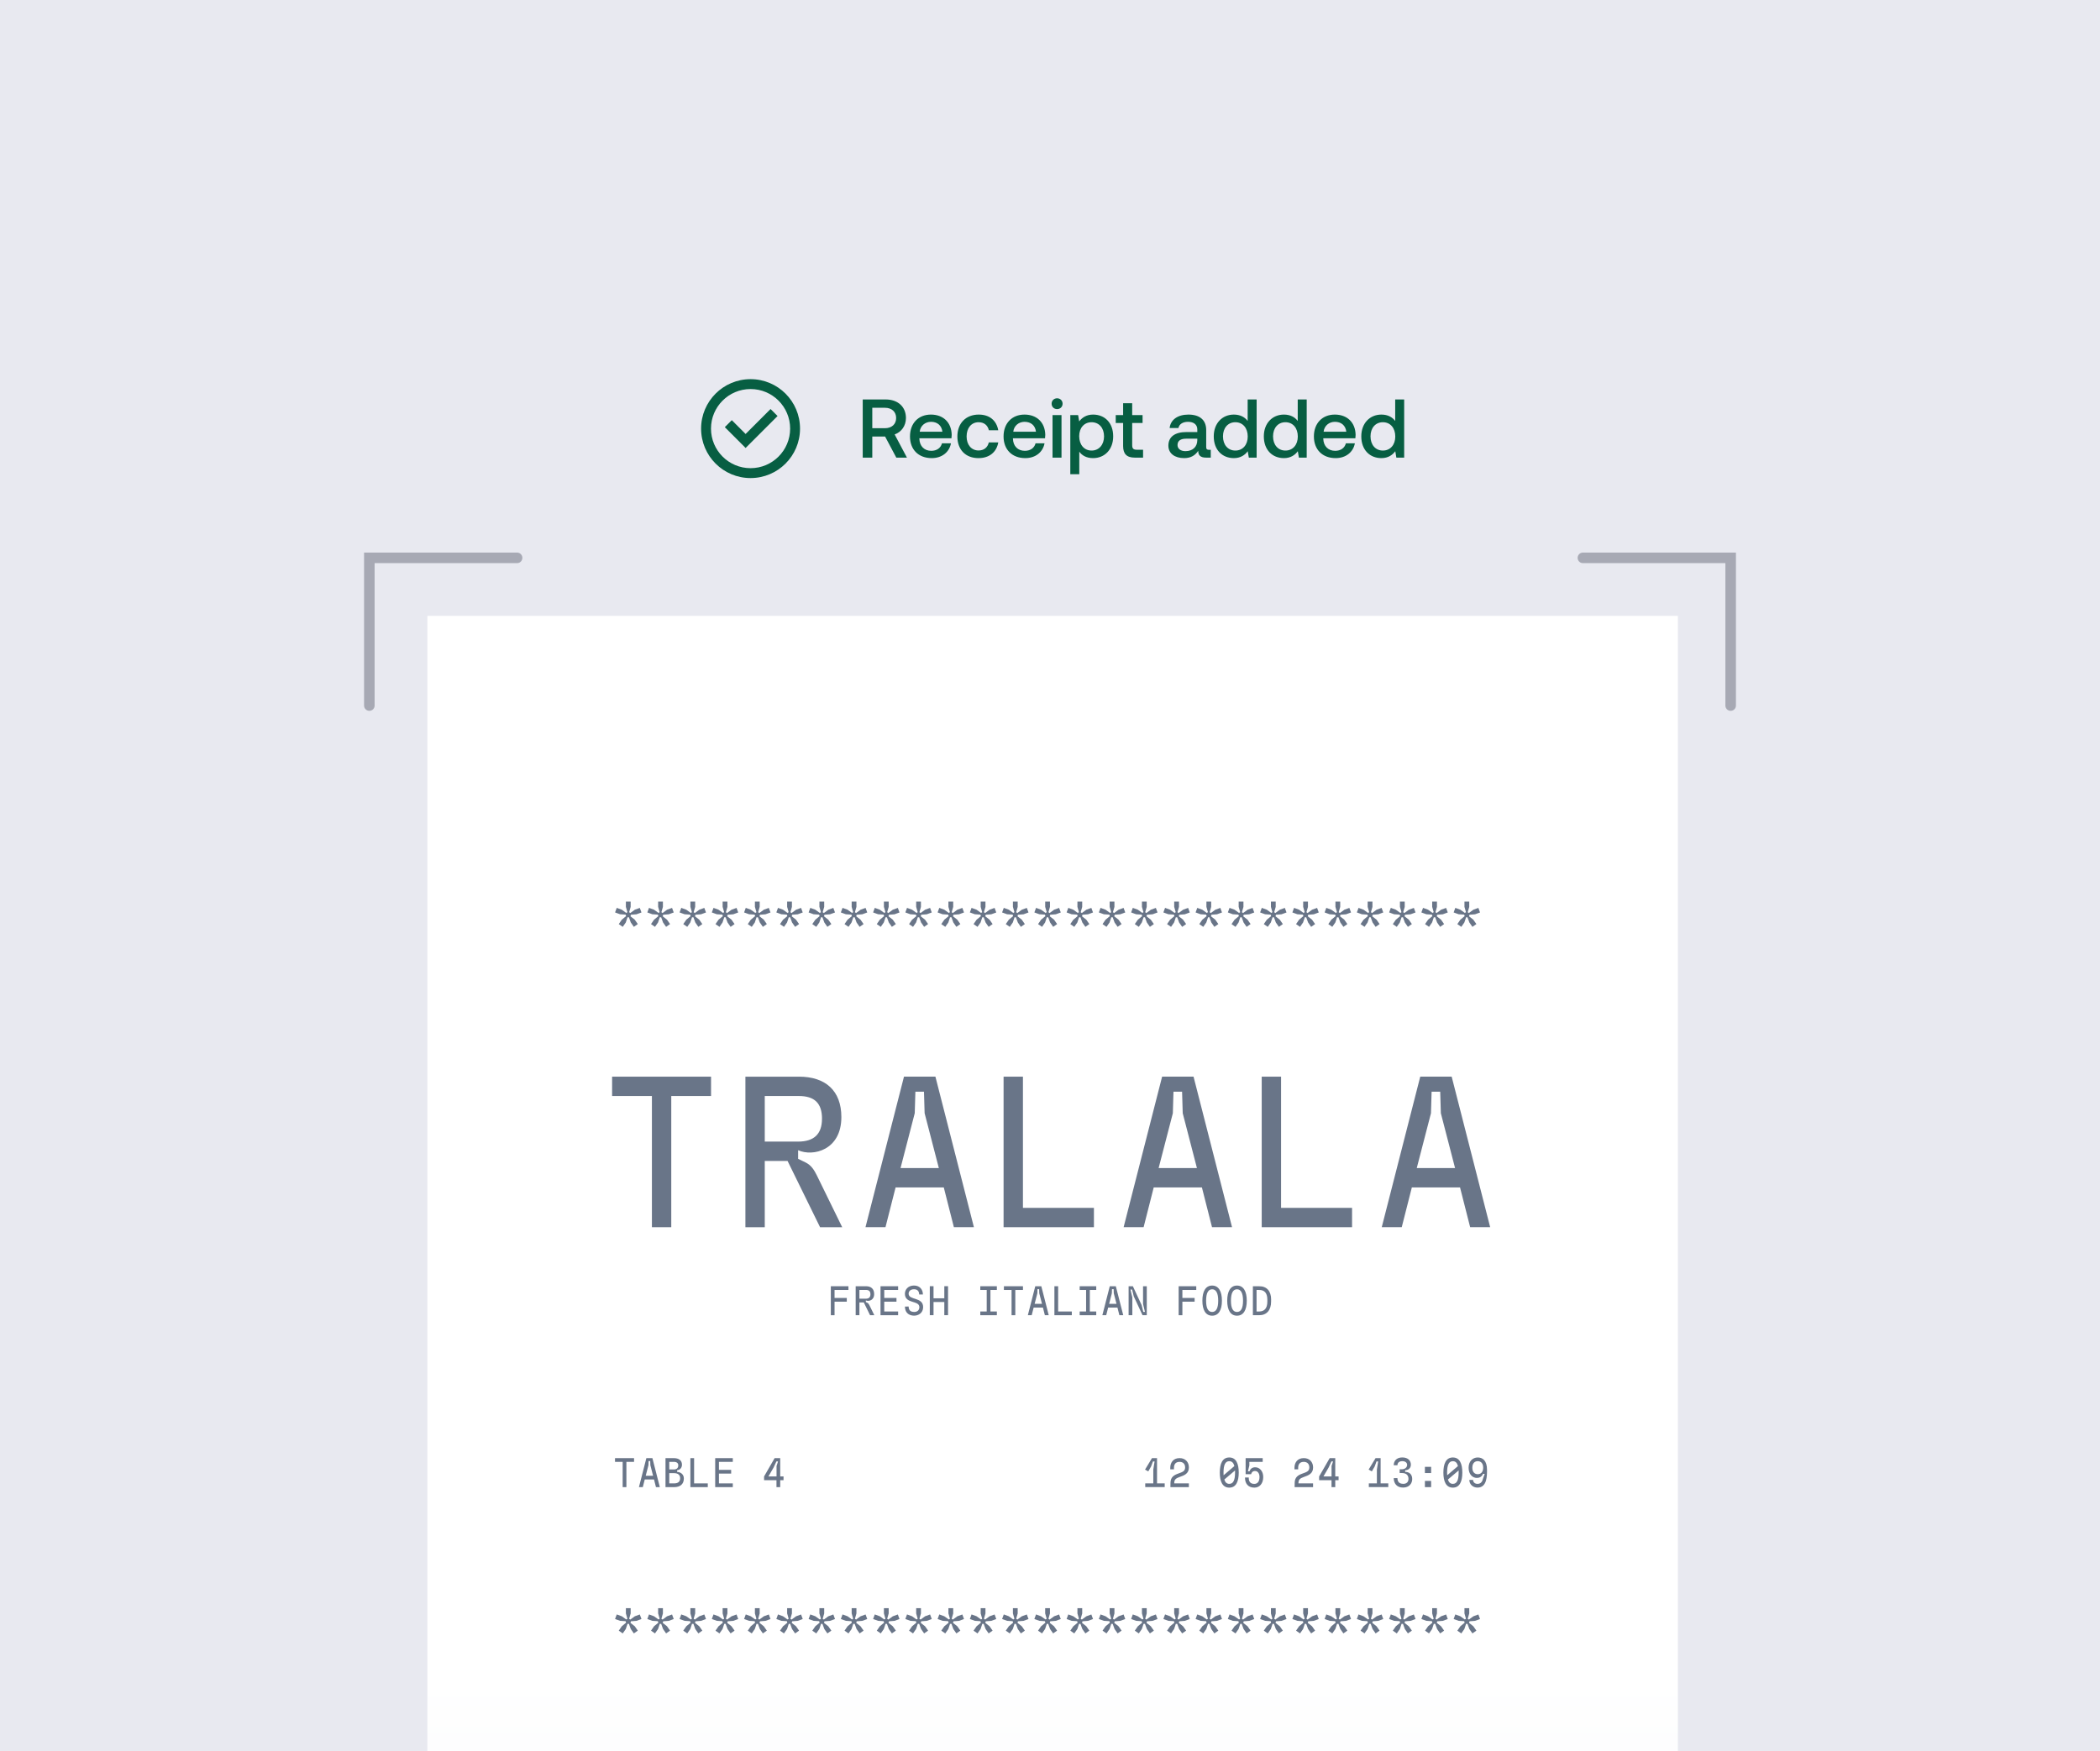 <svg width="398" height="332" viewBox="0 0 398 332" fill="none" xmlns="http://www.w3.org/2000/svg">
<rect x="0" y="0" width="398" height="332" fill="#333333" stroke="none"/>
<g clip-path="url(#clip0_22552_70200)">
<rect width="398" height="332" fill="#E8E9F0"/>
<g clip-path="url(#clip1_22552_70200)">
<path d="M318 116.75H81V378.75H318V116.75Z" fill="url(#paint0_linear_22552_70200)"/>
<path d="M116.008 207.768V204.1H134.76V207.768H127.221V232.639H123.553V207.768H116.014H116.008Z" fill="#697588"/>
<path d="M141.28 204.1H151.43C156.447 204.1 159.459 206.749 159.459 211.766C159.459 218.045 154.079 219.306 151.264 218.045V219.675L152.69 220.369C153.747 220.897 154.282 221.757 154.811 222.814L159.618 232.639H155.422L149.265 220.082H144.941V232.639H141.273V204.1H141.28ZM155.791 212.091C155.791 209.117 154.365 207.768 151.385 207.768H144.941V216.408H151.258C154.231 216.408 155.785 215.02 155.785 212.085L155.791 212.091Z" fill="#697588"/>
<path d="M184.573 232.633H180.784L178.868 225.094H169.737L167.82 232.633H164.031L171.328 204.094H177.282L184.579 232.633H184.573ZM177.932 221.426L175.238 211.028L175.117 206.953H173.487L173.366 211.028L170.673 221.426H177.932Z" fill="#697588"/>
<path d="M193.871 204.1V228.971H207.325V232.639H190.203V204.1H193.871Z" fill="#697588"/>
<path d="M233.495 232.633H229.706L227.789 225.094H218.658L216.742 232.633H212.953L220.25 204.094H226.204L233.501 232.633H233.495ZM226.847 221.426L224.154 211.028L224.033 206.953H222.403L222.282 211.028L219.588 221.426H226.847Z" fill="#697588"/>
<path d="M242.793 204.1V228.971H256.247V232.639H239.125V204.1H242.793Z" fill="#697588"/>
<path d="M282.417 232.633H278.628L276.711 225.094H267.58L265.664 232.633H261.875L269.172 204.094H275.126L282.423 232.633H282.417ZM275.769 221.426L273.075 211.028L272.954 206.953H271.324L271.203 211.028L268.51 221.426H275.769Z" fill="#697588"/>
<path d="M160.798 243.827V244.533H158.168V246.049H160.486V246.756H158.168V249.322H157.461V243.827H160.798Z" fill="#697588"/>
<path d="M162.172 243.827H164.127C165.095 243.827 165.674 244.336 165.674 245.304C165.674 246.514 164.636 246.756 164.095 246.514V246.826L164.369 246.959C164.572 247.061 164.674 247.227 164.776 247.431L165.706 249.322H164.897L163.713 246.902H162.879V249.322H162.172V243.827ZM164.967 245.361C164.967 244.788 164.693 244.527 164.12 244.527H162.879V246.189H164.095C164.668 246.189 164.967 245.922 164.967 245.355V245.361Z" fill="#697588"/>
<path d="M170.215 243.827V244.533H167.586V246.049H169.903V246.756H167.586V248.615H170.215V249.322H166.879V243.827H170.215Z" fill="#697588"/>
<path d="M173.257 248.704C173.71 248.711 174.238 248.475 174.244 247.8C174.251 246.45 171.526 247.233 171.5 245.272C171.494 244.457 172.111 243.699 173.207 243.693C174.302 243.687 174.913 244.438 174.913 245.387H174.206C174.206 244.782 173.875 244.387 173.207 244.4C172.538 244.406 172.2 244.801 172.207 245.253C172.22 246.526 174.964 245.82 174.958 247.794C174.951 248.952 173.983 249.411 173.245 249.405C172.474 249.398 171.532 249.054 171.5 247.685L172.207 247.673C172.22 248.494 172.678 248.691 173.257 248.698V248.704Z" fill="#697588"/>
<path d="M176.926 246.819V249.315H176.219V243.82H176.926V246.113H178.97V243.82H179.676V249.315H178.97V246.819H176.926Z" fill="#697588"/>
<path d="M187.005 248.615V244.533H185.789V243.827H188.928V244.533H187.712V248.615H188.928V249.322H185.789V248.615H187.005Z" fill="#697588"/>
<path d="M190.266 244.533V243.827H193.876V244.533H192.424V249.322H191.717V244.533H190.266Z" fill="#697588"/>
<path d="M198.761 249.322H198.029L197.66 247.87H195.902L195.533 249.322H194.801L196.208 243.827H197.354L198.761 249.322ZM197.482 247.163L196.966 245.164L196.94 244.381H196.628L196.603 245.164L196.087 247.163H197.482Z" fill="#697588"/>
<path d="M200.543 243.827V248.615H203.134V249.322H199.836V243.827H200.543Z" fill="#697588"/>
<path d="M205.841 248.615V244.533H204.625V243.827H207.764V244.533H206.548V248.615H207.764V249.322H204.625V248.615H205.841Z" fill="#697588"/>
<path d="M212.882 249.322H212.15L211.781 247.87H210.023L209.654 249.322H208.922L210.329 243.827H211.475L212.882 249.322ZM211.603 247.163L211.087 245.164L211.061 244.381H210.749L210.724 245.164L210.208 247.163H211.603Z" fill="#697588"/>
<path d="M217.343 243.827V249.322H216.535L214.873 245.743L214.561 244.457H214.249L214.605 245.953V249.322H213.898V243.827H214.707L216.369 247.405L216.681 248.691H216.993L216.636 247.195V243.827H217.343Z" fill="#697588"/>
<path d="M226.719 243.827V244.533H224.09V246.049H226.407V246.756H224.09V249.322H223.383V243.827H226.719Z" fill="#697588"/>
<path d="M231.585 246.571C231.585 248.36 230.948 249.411 229.732 249.411C228.516 249.411 227.879 248.36 227.879 246.571C227.879 244.782 228.509 243.699 229.732 243.699C230.954 243.699 231.585 244.782 231.585 246.571ZM228.586 246.571C228.586 248.048 229 248.704 229.732 248.704C230.464 248.704 230.878 248.042 230.878 246.571C230.878 245.1 230.464 244.406 229.732 244.406C229 244.406 228.586 245.094 228.586 246.571Z" fill="#697588"/>
<path d="M236.292 246.571C236.292 248.36 235.655 249.411 234.439 249.411C233.223 249.411 232.586 248.36 232.586 246.571C232.586 244.782 233.216 243.699 234.439 243.699C235.661 243.699 236.292 244.782 236.292 246.571ZM233.293 246.571C233.293 248.048 233.707 248.704 234.439 248.704C235.171 248.704 235.585 248.042 235.585 246.571C235.585 245.1 235.171 244.406 234.439 244.406C233.707 244.406 233.293 245.094 233.293 246.571Z" fill="#697588"/>
<path d="M240.904 246.368V246.737C240.904 248.386 240.057 249.322 238.637 249.322H237.453V243.833H238.631C240.051 243.808 240.911 244.718 240.911 246.368H240.904ZM238.154 248.615H238.631C239.599 248.615 240.191 248.055 240.191 246.737V246.368C240.191 245.049 239.586 244.515 238.618 244.534H238.147V248.615H238.154Z" fill="#697588"/>
<path d="M116.559 277.122V276.415H120.169V277.122H118.717V281.91H118.01V277.122H116.559Z" fill="#697588"/>
<path d="M125.054 281.91H124.322L123.953 280.459H122.195L121.826 281.91H121.094L122.501 276.415H123.647L125.054 281.91ZM123.774 279.752L123.259 277.752L123.233 276.969H122.921L122.896 277.752L122.38 279.752H123.774Z" fill="#697588"/>
<path d="M126.129 276.415H127.721C128.606 276.415 129.249 276.816 129.249 277.663C129.249 278.09 129.013 278.638 128.332 278.708V279.02C129.013 279.058 129.606 279.491 129.606 280.268C129.606 281.376 128.873 281.91 127.778 281.91H126.129V276.415ZM128.549 277.772C128.549 277.364 128.256 277.122 127.727 277.122H126.842V278.561H127.727C128.256 278.561 128.549 278.281 128.549 277.778V277.772ZM128.905 280.21C128.905 279.58 128.472 279.262 127.759 279.262H126.842V281.204H127.759C128.479 281.204 128.905 280.898 128.905 280.217V280.21Z" fill="#697588"/>
<path d="M131.551 276.415V281.204H134.142V281.91H130.844V276.415H131.551Z" fill="#697588"/>
<path d="M138.883 276.415V277.122H136.254V278.638H138.571V279.344H136.254V281.204H138.883V281.91H135.547V276.415H138.883Z" fill="#697588"/>
<path d="M144.811 280.592V279.886L146.81 276.415H147.867V279.886H148.498V280.592H147.867V281.91H147.161V280.592H144.805H144.811ZM147.167 277.918L147.46 277.039H147.148L146.607 278.211L145.632 279.886H147.173V277.924L147.167 277.918Z" fill="#697588"/>
<path d="M218.578 281.204V278.587L218.82 277.039H218.508L218.158 277.994L217.623 278.93L217.012 278.587L218.33 276.409H219.285V281.197H220.737V281.904H217.05V281.197H218.578V281.204Z" fill="#697588"/>
<path d="M221.795 278.529V278.23C221.795 277.332 222.298 276.415 223.546 276.409C224.693 276.403 225.329 277.205 225.323 278.186C225.323 279.37 224.425 279.682 223.617 279.968C222.884 280.236 222.566 280.427 222.547 281.115V281.204H225.317V281.911H221.821L221.834 281.102C221.846 280.019 222.47 279.625 223.375 279.313C224.113 279.045 224.597 278.899 224.61 278.192C224.616 277.555 224.247 277.116 223.54 277.122C222.776 277.128 222.496 277.625 222.496 278.236V278.536H221.789L221.795 278.529Z" fill="#697588"/>
<path d="M231.18 279.153C231.18 277.466 231.683 276.288 232.975 276.288C234.268 276.288 234.771 277.466 234.771 279.153C234.771 280.84 234.268 282.006 232.975 282.006C231.683 282.006 231.18 280.834 231.18 279.153ZM231.899 279.662L233.943 277.918C233.784 277.306 233.478 276.994 232.975 276.994C232.205 276.994 231.886 277.739 231.886 279.153L231.899 279.662ZM234.071 279.153V278.745L232.039 280.471C232.205 281.012 232.511 281.292 232.982 281.292C233.752 281.292 234.071 280.554 234.071 279.147V279.153Z" fill="#697588"/>
<path d="M236.668 280.089V280.166C236.668 280.866 236.98 281.299 237.725 281.299C238.323 281.299 238.705 280.853 238.705 279.987C238.705 279.287 238.355 278.848 237.858 278.854C237.375 278.86 237.209 279.134 237.113 279.459H236.076V276.415H239.31V277.122H236.782V277.803L236.509 278.911H236.821C236.922 278.529 237.26 278.166 237.839 278.147C238.763 278.122 239.412 278.93 239.412 279.987C239.412 281.21 238.744 282.006 237.725 282.006C236.553 282.006 235.961 281.223 235.961 280.166V280.089H236.668Z" fill="#697588"/>
<path d="M245.334 278.529V278.23C245.334 277.332 245.838 276.415 247.086 276.409C248.232 276.403 248.868 277.205 248.862 278.186C248.862 279.37 247.964 279.682 247.156 279.968C246.423 280.236 246.105 280.427 246.086 281.115V281.204H248.856V281.911H245.36L245.373 281.102C245.385 280.019 246.009 279.625 246.914 279.313C247.652 279.045 248.136 278.899 248.149 278.192C248.155 277.555 247.786 277.116 247.079 277.122C246.315 277.128 246.035 277.625 246.035 278.236V278.536H245.328L245.334 278.529Z" fill="#697588"/>
<path d="M250.006 280.592V279.886L252.006 276.415H253.063V279.886H253.693V280.592H253.063V281.91H252.356V280.592H250H250.006ZM252.356 277.918L252.649 277.039H252.337L251.796 278.211L250.821 279.886H252.362V277.924L252.356 277.918Z" fill="#697588"/>
<path d="M260.953 281.204V278.587L261.195 277.039H260.883L260.533 277.994L259.998 278.93L259.387 278.587L260.705 276.409H261.66V281.197H263.112V281.904H259.425V281.197H260.953V281.204Z" fill="#697588"/>
<path d="M265.959 281.293C266.577 281.286 266.94 280.93 266.94 280.344C266.94 279.803 266.666 279.236 265.698 279.236H265.272V278.529H265.647C266.284 278.529 266.685 278.16 266.685 277.689C266.685 277.313 266.38 276.988 265.768 276.988C265.259 276.988 264.851 277.224 264.851 277.759H264.145C264.145 276.982 264.654 276.281 265.768 276.281C266.883 276.281 267.392 276.931 267.392 277.638C267.392 278.224 267.048 278.682 266.31 278.708V279.02C267.048 279.02 267.647 279.433 267.647 280.376C267.647 281.229 267.074 281.968 265.972 281.993C264.679 282.025 264.145 281.14 264.145 280.204H264.851C264.851 280.802 265.112 281.293 265.959 281.286V281.293Z" fill="#697588"/>
<path d="M271.233 278.064V279.242H270.055V278.064H271.233ZM271.233 280.732V281.91H270.055V280.732H271.233Z" fill="#697588"/>
<path d="M273.555 279.153C273.555 277.466 274.058 276.288 275.35 276.288C276.643 276.288 277.146 277.466 277.146 279.153C277.146 280.84 276.643 282.006 275.35 282.006C274.058 282.006 273.555 280.834 273.555 279.153ZM274.274 279.662L276.318 277.918C276.159 277.306 275.853 276.994 275.35 276.994C274.58 276.994 274.261 277.739 274.261 279.153L274.274 279.662ZM276.446 279.153V278.745L274.414 280.471C274.58 281.012 274.886 281.292 275.357 281.292C276.127 281.292 276.446 280.554 276.446 279.147V279.153Z" fill="#697588"/>
<path d="M281.825 278.624C281.825 279.701 281.864 281.987 280.036 281.999C279.151 282.006 278.476 281.382 278.476 280.541H279.183C279.183 280.974 279.527 281.305 280.036 281.292C280.647 281.292 280.947 280.853 281.068 280.286L281.38 279.401H281.068C280.826 279.949 280.393 280.165 279.915 280.165C279.049 280.165 278.336 279.465 278.336 278.23C278.336 276.994 279.132 276.288 280.068 276.288C281.004 276.288 281.825 276.893 281.825 278.624ZM279.043 278.223C279.043 279.057 279.488 279.459 280.068 279.459C280.647 279.459 281.099 279.057 281.099 278.223C281.099 277.389 280.654 276.988 280.068 276.988C279.482 276.988 279.043 277.396 279.043 278.223Z" fill="#697588"/>
<path d="M118.608 304.853H119.525V305.859L119.238 306.865L119.461 307.018L120.308 306.394L121.257 306.05L121.575 306.916L120.626 307.26L119.576 307.343L119.487 307.636L120.302 308.285L120.881 309.113L120.13 309.642L119.55 308.814L119.194 307.827H118.926L118.602 308.814L118.022 309.642L117.271 309.12L117.844 308.285L118.659 307.61L118.57 307.324L117.519 307.254L116.57 306.91L116.889 306.044L117.837 306.388L118.691 306.999L118.907 306.859L118.621 305.853V304.847L118.608 304.853Z" fill="#697588"/>
<path d="M124.721 304.854H125.638V305.86L125.352 306.866L125.574 307.018L126.421 306.394L127.37 306.051L127.688 306.917L126.74 307.26L125.689 307.343L125.6 307.636L126.415 308.286L126.994 309.113L126.243 309.642L125.664 308.814L125.307 307.827H125.04L124.715 308.814L124.135 309.642L123.384 309.12L123.957 308.286L124.772 307.611L124.683 307.324L123.632 307.254L122.684 306.91L123.002 306.044L123.951 306.388L124.804 306.999L125.02 306.859L124.734 305.853V304.847L124.721 304.854Z" fill="#697588"/>
<path d="M130.834 304.854H131.751V305.86L131.465 306.866L131.688 307.018L132.535 306.394L133.483 306.051L133.802 306.917L132.853 307.26L131.802 307.343L131.713 307.636L132.528 308.286L133.108 309.113L132.356 309.642L131.777 308.814L131.42 307.827H131.153L130.828 308.814L130.249 309.642L129.497 309.12L130.07 308.286L130.885 307.611L130.796 307.324L129.746 307.254L128.797 306.91L129.115 306.044L130.064 306.388L130.917 306.999L131.134 306.859L130.847 305.853V304.847L130.834 304.854Z" fill="#697588"/>
<path d="M136.944 304.854H137.861V305.86L137.574 306.866L137.797 307.018L138.644 306.394L139.593 306.051L139.911 306.917L138.962 307.26L137.912 307.343L137.823 307.636L138.638 308.286L139.217 309.113L138.466 309.642L137.886 308.814L137.53 307.827H137.262L136.937 308.814L136.358 309.642L135.607 309.12L136.18 308.286L136.995 307.611L136.906 307.324L135.855 307.254L134.906 306.91L135.225 306.044L136.173 306.388L137.027 306.999L137.243 306.859L136.957 305.853V304.847L136.944 304.854Z" fill="#697588"/>
<path d="M143.061 304.854H143.978V305.86L143.691 306.866L143.914 307.018L144.761 306.394L145.71 306.051L146.028 306.917L145.08 307.26L144.029 307.343L143.94 307.636L144.755 308.286L145.334 309.113L144.583 309.642L144.003 308.814L143.647 307.827H143.379L143.055 308.814L142.475 309.642L141.724 309.12L142.297 308.286L143.112 307.611L143.023 307.324L141.972 307.254L141.023 306.91L141.342 306.044L142.291 306.388L143.144 306.999L143.36 306.859L143.074 305.853V304.847L143.061 304.854Z" fill="#697588"/>
<path d="M149.17 304.854H150.087V305.86L149.801 306.866L150.024 307.018L150.871 306.394L151.819 306.051L152.138 306.917L151.189 307.26L150.138 307.343L150.049 307.636L150.864 308.286L151.444 309.113L150.692 309.642L150.113 308.814L149.756 307.827H149.489L149.164 308.814L148.585 309.642L147.833 309.12L148.406 308.286L149.221 307.611L149.132 307.324L148.082 307.254L147.133 306.91L147.451 306.044L148.4 306.388L149.253 306.999L149.47 306.859L149.183 305.853V304.847L149.17 304.854Z" fill="#697588"/>
<path d="M155.288 304.854H156.205V305.86L155.918 306.866L156.141 307.018L156.988 306.394L157.936 306.051L158.255 306.917L157.306 307.26L156.255 307.343L156.166 307.636L156.981 308.286L157.561 309.113L156.809 309.642L156.23 308.814L155.873 307.827H155.606L155.281 308.814L154.702 309.642L153.95 309.12L154.524 308.286L155.339 307.611L155.249 307.324L154.199 307.254L153.25 306.91L153.568 306.044L154.517 306.388L155.37 306.999L155.587 306.859L155.3 305.853V304.847L155.288 304.854Z" fill="#697588"/>
<path d="M161.397 304.854H162.314V305.86L162.027 306.866L162.25 307.018L163.097 306.394L164.046 306.051L164.364 306.917L163.415 307.26L162.365 307.343L162.276 307.636L163.091 308.286L163.67 309.113L162.919 309.642L162.339 308.814L161.983 307.827H161.715L161.391 308.814L160.811 309.642L160.06 309.12L160.633 308.286L161.448 307.611L161.359 307.324L160.308 307.254L159.359 306.91L159.678 306.044L160.627 306.388L161.48 306.999L161.696 306.859L161.41 305.853V304.847L161.397 304.854Z" fill="#697588"/>
<path d="M167.51 304.854H168.427V305.86L168.141 306.866L168.364 307.018L169.21 306.394L170.159 306.051L170.478 306.917L169.529 307.26L168.478 307.343L168.389 307.636L169.204 308.286L169.783 309.113L169.032 309.642L168.453 308.814L168.096 307.827H167.829L167.504 308.814L166.924 309.642L166.173 309.12L166.746 308.286L167.561 307.611L167.472 307.324L166.421 307.254L165.473 306.91L165.791 306.044L166.74 306.388L167.593 306.999L167.81 306.859L167.523 305.853V304.847L167.51 304.854Z" fill="#697588"/>
<path d="M173.624 304.854H174.54V305.86L174.254 306.866L174.477 307.018L175.324 306.394L176.272 306.051L176.591 306.917L175.642 307.26L174.591 307.343L174.502 307.636L175.317 308.286L175.897 309.113L175.145 309.642L174.566 308.814L174.209 307.827H173.942L173.617 308.814L173.038 309.642L172.286 309.12L172.859 308.286L173.674 307.611L173.585 307.324L172.535 307.254L171.586 306.91L171.904 306.044L172.853 306.388L173.706 306.999L173.923 306.859L173.636 305.853V304.847L173.624 304.854Z" fill="#697588"/>
<path d="M179.737 304.854H180.654V305.86L180.367 306.866L180.59 307.018L181.437 306.394L182.386 306.051L182.704 306.917L181.755 307.26L180.705 307.343L180.616 307.636L181.431 308.286L182.01 309.113L181.259 309.642L180.679 308.814L180.323 307.827H180.055L179.73 308.814L179.151 309.642L178.4 309.12L178.973 308.286L179.788 307.611L179.699 307.324L178.648 307.254L177.699 306.91L178.018 306.044L178.966 306.388L179.82 306.999L180.036 306.859L179.75 305.853V304.847L179.737 304.854Z" fill="#697588"/>
<path d="M185.85 304.854H186.767V305.86L186.48 306.866L186.703 307.018L187.55 306.394L188.499 306.051L188.817 306.917L187.869 307.26L186.818 307.343L186.729 307.636L187.544 308.286L188.123 309.113L187.372 309.642L186.792 308.814L186.436 307.827H186.168L185.844 308.814L185.264 309.642L184.513 309.12L185.086 308.286L185.901 307.611L185.812 307.324L184.761 307.254L183.812 306.91L184.131 306.044L185.08 306.388L185.933 306.999L186.149 306.859L185.863 305.853V304.847L185.85 304.854Z" fill="#697588"/>
<path d="M191.959 304.854H192.876V305.86L192.59 306.866L192.813 307.018L193.66 306.394L194.608 306.051L194.927 306.917L193.978 307.26L192.927 307.343L192.838 307.636L193.653 308.286L194.233 309.113L193.481 309.642L192.902 308.814L192.545 307.827H192.278L191.953 308.814L191.374 309.642L190.622 309.12L191.195 308.286L192.01 307.611L191.921 307.324L190.871 307.254L189.922 306.91L190.24 306.044L191.189 306.388L192.042 306.999L192.259 306.859L191.972 305.853V304.847L191.959 304.854Z" fill="#697588"/>
<path d="M198.073 304.854H198.99V305.86L198.703 306.866L198.926 307.018L199.773 306.394L200.722 306.051L201.04 306.917L200.091 307.26L199.041 307.343L198.951 307.636L199.767 308.286L200.346 309.113L199.595 309.642L199.015 308.814L198.659 307.827H198.391L198.066 308.814L197.487 309.642L196.736 309.12L197.309 308.286L198.124 307.611L198.035 307.324L196.984 307.254L196.035 306.91L196.354 306.044L197.302 306.388L198.156 306.999L198.372 306.859L198.085 305.853V304.847L198.073 304.854Z" fill="#697588"/>
<path d="M204.186 304.854H205.103V305.86L204.816 306.866L205.039 307.018L205.886 306.394L206.835 306.051L207.153 306.917L206.205 307.26L205.154 307.343L205.065 307.636L205.88 308.286L206.459 309.113L205.708 309.642L205.128 308.814L204.772 307.827H204.504L204.18 308.814L203.6 309.642L202.849 309.12L203.422 308.286L204.237 307.611L204.148 307.324L203.097 307.254L202.148 306.91L202.467 306.044L203.416 306.388L204.269 306.999L204.485 306.859L204.199 305.853V304.847L204.186 304.854Z" fill="#697588"/>
<path d="M210.295 304.854H211.212V305.86L210.926 306.866L211.149 307.018L211.996 306.394L212.944 306.051L213.263 306.917L212.314 307.26L211.263 307.343L211.174 307.636L211.989 308.286L212.569 309.113L211.817 309.642L211.238 308.814L210.881 307.827H210.614L210.289 308.814L209.71 309.642L208.958 309.12L209.531 308.286L210.346 307.611L210.257 307.324L209.207 307.254L208.258 306.91L208.576 306.044L209.525 306.388L210.378 306.999L210.595 306.859L210.308 305.853V304.847L210.295 304.854Z" fill="#697588"/>
<path d="M216.413 304.854H217.33V305.86L217.043 306.866L217.266 307.018L218.113 306.394L219.061 306.051L219.38 306.917L218.431 307.26L217.38 307.343L217.291 307.636L218.106 308.286L218.686 309.113L217.934 309.642L217.355 308.814L216.998 307.827H216.731L216.406 308.814L215.827 309.642L215.075 309.12L215.649 308.286L216.464 307.611L216.374 307.324L215.324 307.254L214.375 306.91L214.693 306.044L215.642 306.388L216.495 306.999L216.712 306.859L216.425 305.853V304.847L216.413 304.854Z" fill="#697588"/>
<path d="M222.526 304.854H223.443V305.86L223.156 306.866L223.379 307.018L224.226 306.394L225.175 306.051L225.493 306.917L224.544 307.26L223.494 307.343L223.405 307.636L224.22 308.286L224.799 309.113L224.048 309.642L223.468 308.814L223.112 307.827H222.844L222.52 308.814L221.94 309.642L221.189 309.12L221.762 308.286L222.577 307.611L222.488 307.324L221.437 307.254L220.488 306.91L220.807 306.044L221.755 306.388L222.609 306.999L222.825 306.859L222.539 305.853V304.847L222.526 304.854Z" fill="#697588"/>
<path d="M228.631 304.854H229.548V305.86L229.262 306.866L229.485 307.018L230.331 306.394L231.28 306.051L231.599 306.917L230.65 307.26L229.599 307.343L229.51 307.636L230.325 308.286L230.905 309.113L230.153 309.642L229.574 308.814L229.217 307.827H228.95L228.625 308.814L228.046 309.642L227.294 309.12L227.867 308.286L228.682 307.611L228.593 307.324L227.543 307.254L226.594 306.91L226.912 306.044L227.861 306.388L228.714 306.999L228.931 306.859L228.644 305.853V304.847L228.631 304.854Z" fill="#697588"/>
<path d="M234.745 304.854H235.662V305.86L235.375 306.866L235.598 307.018L236.445 306.394L237.394 306.051L237.712 306.917L236.763 307.26L235.713 307.343L235.623 307.636L236.438 308.286L237.018 309.113L236.266 309.642L235.687 308.814L235.33 307.827H235.063L234.738 308.814L234.159 309.642L233.407 309.12L233.981 308.286L234.796 307.611L234.706 307.324L233.656 307.254L232.707 306.91L233.025 306.044L233.974 306.388L234.827 306.999L235.044 306.859L234.757 305.853V304.847L234.745 304.854Z" fill="#697588"/>
<path d="M240.858 304.854H241.775V305.86L241.488 306.866L241.711 307.018L242.558 306.394L243.507 306.051L243.825 306.917L242.876 307.26L241.826 307.343L241.737 307.636L242.552 308.286L243.131 309.113L242.38 309.642L241.8 308.814L241.444 307.827H241.176L240.852 308.814L240.272 309.642L239.521 309.12L240.094 308.286L240.909 307.611L240.82 307.324L239.769 307.254L238.82 306.91L239.139 306.044L240.087 306.388L240.941 306.999L241.157 306.859L240.871 305.853V304.847L240.858 304.854Z" fill="#697588"/>
<path d="M246.971 304.854H247.888V305.86L247.602 306.866L247.824 307.018L248.671 306.394L249.62 306.051L249.938 306.917L248.99 307.26L247.939 307.343L247.85 307.636L248.665 308.286L249.244 309.113L248.493 309.642L247.914 308.814L247.557 307.827H247.29L246.965 308.814L246.385 309.642L245.634 309.12L246.207 308.286L247.022 307.611L246.933 307.324L245.882 307.254L244.934 306.91L245.252 306.044L246.201 306.388L247.054 306.999L247.27 306.859L246.984 305.853V304.847L246.971 304.854Z" fill="#697588"/>
<path d="M253.084 304.854H254.001V305.86L253.715 306.866L253.938 307.018L254.785 306.394L255.733 306.051L256.052 306.917L255.103 307.26L254.052 307.343L253.963 307.636L254.778 308.286L255.358 309.113L254.606 309.642L254.027 308.814L253.67 307.827H253.403L253.078 308.814L252.499 309.642L251.747 309.12L252.32 308.286L253.135 307.611L253.046 307.324L251.996 307.254L251.047 306.91L251.365 306.044L252.314 306.388L253.167 306.999L253.384 306.859L253.097 305.853V304.847L253.084 304.854Z" fill="#697588"/>
<path d="M259.194 304.854H260.111V305.86L259.824 306.866L260.047 307.018L260.894 306.394L261.843 306.051L262.161 306.917L261.212 307.26L260.162 307.343L260.073 307.636L260.888 308.286L261.467 309.113L260.716 309.642L260.136 308.814L259.78 307.827H259.512L259.187 308.814L258.608 309.642L257.857 309.12L258.43 308.286L259.245 307.611L259.156 307.324L258.105 307.254L257.156 306.91L257.475 306.044L258.423 306.388L259.277 306.999L259.493 306.859L259.207 305.853V304.847L259.194 304.854Z" fill="#697588"/>
<path d="M265.311 304.854H266.228V305.86L265.941 306.866L266.164 307.018L267.011 306.394L267.96 306.051L268.278 306.917L267.33 307.26L266.279 307.343L266.19 307.636L267.005 308.286L267.584 309.113L266.833 309.642L266.253 308.814L265.897 307.827H265.629L265.305 308.814L264.725 309.642L263.974 309.12L264.547 308.286L265.362 307.611L265.273 307.324L264.222 307.254L263.273 306.91L263.592 306.044L264.541 306.388L265.394 306.999L265.61 306.859L265.324 305.853V304.847L265.311 304.854Z" fill="#697588"/>
<path d="M271.42 304.854H272.337V305.86L272.051 306.866L272.274 307.018L273.121 306.394L274.069 306.051L274.388 306.917L273.439 307.26L272.388 307.343L272.299 307.636L273.114 308.286L273.694 309.113L272.942 309.642L272.363 308.814L272.006 307.827H271.739L271.414 308.814L270.835 309.642L270.083 309.12L270.656 308.286L271.471 307.611L271.382 307.324L270.332 307.254L269.383 306.91L269.701 306.044L270.65 306.388L271.503 306.999L271.72 306.859L271.433 305.853V304.847L271.42 304.854Z" fill="#697588"/>
<path d="M277.538 304.854H278.455V305.86L278.168 306.866L278.391 307.018L279.238 306.394L280.186 306.051L280.505 306.917L279.556 307.26L278.505 307.343L278.416 307.636L279.231 308.286L279.811 309.113L279.059 309.642L278.48 308.814L278.123 307.827H277.856L277.531 308.814L276.952 309.642L276.2 309.12L276.774 308.286L277.589 307.611L277.499 307.324L276.449 307.254L275.5 306.91L275.818 306.044L276.767 306.388L277.62 306.999L277.837 306.859L277.55 305.853V304.847L277.538 304.854Z" fill="#697588"/>
<path d="M118.608 170.912H119.525V171.918L119.238 172.925L119.461 173.077L120.308 172.453L121.257 172.109L121.575 172.975L120.626 173.319L119.576 173.402L119.487 173.695L120.302 174.344L120.881 175.172L120.13 175.701L119.55 174.873L119.194 173.886H118.926L118.602 174.873L118.022 175.701L117.271 175.179L117.844 174.344L118.659 173.67L118.57 173.383L117.519 173.313L116.57 172.969L116.889 172.103L117.837 172.447L118.691 173.058L118.907 172.918L118.621 171.912V170.906L118.608 170.912Z" fill="#697588"/>
<path d="M124.721 170.912H125.638V171.918L125.352 172.925L125.574 173.077L126.421 172.453L127.37 172.109L127.688 172.975L126.74 173.319L125.689 173.402L125.6 173.695L126.415 174.344L126.994 175.172L126.243 175.701L125.664 174.873L125.307 173.886H125.04L124.715 174.873L124.135 175.701L123.384 175.179L123.957 174.344L124.772 173.67L124.683 173.383L123.632 173.313L122.684 172.969L123.002 172.103L123.951 172.447L124.804 173.058L125.02 172.918L124.734 171.912V170.906L124.721 170.912Z" fill="#697588"/>
<path d="M130.834 170.912H131.751V171.918L131.465 172.925L131.688 173.077L132.535 172.453L133.483 172.109L133.802 172.975L132.853 173.319L131.802 173.402L131.713 173.695L132.528 174.344L133.108 175.172L132.356 175.701L131.777 174.873L131.42 173.886H131.153L130.828 174.873L130.249 175.701L129.497 175.179L130.07 174.344L130.885 173.67L130.796 173.383L129.746 173.313L128.797 172.969L129.115 172.103L130.064 172.447L130.917 173.058L131.134 172.918L130.847 171.912V170.906L130.834 170.912Z" fill="#697588"/>
<path d="M136.944 170.912H137.861V171.918L137.574 172.925L137.797 173.077L138.644 172.453L139.593 172.109L139.911 172.975L138.962 173.319L137.912 173.402L137.823 173.695L138.638 174.344L139.217 175.172L138.466 175.701L137.886 174.873L137.53 173.886H137.262L136.937 174.873L136.358 175.701L135.607 175.179L136.18 174.344L136.995 173.67L136.906 173.383L135.855 173.313L134.906 172.969L135.225 172.103L136.173 172.447L137.027 173.058L137.243 172.918L136.957 171.912V170.906L136.944 170.912Z" fill="#697588"/>
<path d="M143.061 170.912H143.978V171.918L143.691 172.925L143.914 173.077L144.761 172.453L145.71 172.109L146.028 172.975L145.08 173.319L144.029 173.402L143.94 173.695L144.755 174.344L145.334 175.172L144.583 175.701L144.003 174.873L143.647 173.886H143.379L143.055 174.873L142.475 175.701L141.724 175.179L142.297 174.344L143.112 173.67L143.023 173.383L141.972 173.313L141.023 172.969L141.342 172.103L142.291 172.447L143.144 173.058L143.36 172.918L143.074 171.912V170.906L143.061 170.912Z" fill="#697588"/>
<path d="M149.17 170.912H150.087V171.918L149.801 172.925L150.024 173.077L150.871 172.453L151.819 172.109L152.138 172.975L151.189 173.319L150.138 173.402L150.049 173.695L150.864 174.344L151.444 175.172L150.692 175.701L150.113 174.873L149.756 173.886H149.489L149.164 174.873L148.585 175.701L147.833 175.179L148.406 174.344L149.221 173.67L149.132 173.383L148.082 173.313L147.133 172.969L147.451 172.103L148.4 172.447L149.253 173.058L149.47 172.918L149.183 171.912V170.906L149.17 170.912Z" fill="#697588"/>
<path d="M155.288 170.912H156.205V171.918L155.918 172.925L156.141 173.077L156.988 172.453L157.936 172.109L158.255 172.975L157.306 173.319L156.255 173.402L156.166 173.695L156.981 174.344L157.561 175.172L156.809 175.701L156.23 174.873L155.873 173.886H155.606L155.281 174.873L154.702 175.701L153.95 175.179L154.524 174.344L155.339 173.67L155.249 173.383L154.199 173.313L153.25 172.969L153.568 172.103L154.517 172.447L155.37 173.058L155.587 172.918L155.3 171.912V170.906L155.288 170.912Z" fill="#697588"/>
<path d="M161.397 170.912H162.314V171.918L162.027 172.925L162.25 173.077L163.097 172.453L164.046 172.109L164.364 172.975L163.415 173.319L162.365 173.402L162.276 173.695L163.091 174.344L163.67 175.172L162.919 175.701L162.339 174.873L161.983 173.886H161.715L161.391 174.873L160.811 175.701L160.06 175.179L160.633 174.344L161.448 173.67L161.359 173.383L160.308 173.313L159.359 172.969L159.678 172.103L160.627 172.447L161.48 173.058L161.696 172.918L161.41 171.912V170.906L161.397 170.912Z" fill="#697588"/>
<path d="M167.51 170.912H168.427V171.918L168.141 172.925L168.364 173.077L169.21 172.453L170.159 172.109L170.478 172.975L169.529 173.319L168.478 173.402L168.389 173.695L169.204 174.344L169.783 175.172L169.032 175.701L168.453 174.873L168.096 173.886H167.829L167.504 174.873L166.924 175.701L166.173 175.179L166.746 174.344L167.561 173.67L167.472 173.383L166.421 173.313L165.473 172.969L165.791 172.103L166.74 172.447L167.593 173.058L167.81 172.918L167.523 171.912V170.906L167.51 170.912Z" fill="#697588"/>
<path d="M173.624 170.912H174.54V171.918L174.254 172.925L174.477 173.077L175.324 172.453L176.272 172.109L176.591 172.975L175.642 173.319L174.591 173.402L174.502 173.695L175.317 174.344L175.897 175.172L175.145 175.701L174.566 174.873L174.209 173.886H173.942L173.617 174.873L173.038 175.701L172.286 175.179L172.859 174.344L173.674 173.67L173.585 173.383L172.535 173.313L171.586 172.969L171.904 172.103L172.853 172.447L173.706 173.058L173.923 172.918L173.636 171.912V170.906L173.624 170.912Z" fill="#697588"/>
<path d="M179.737 170.912H180.654V171.918L180.367 172.925L180.59 173.077L181.437 172.453L182.386 172.109L182.704 172.975L181.755 173.319L180.705 173.402L180.616 173.695L181.431 174.344L182.01 175.172L181.259 175.701L180.679 174.873L180.323 173.886H180.055L179.73 174.873L179.151 175.701L178.4 175.179L178.973 174.344L179.788 173.67L179.699 173.383L178.648 173.313L177.699 172.969L178.018 172.103L178.966 172.447L179.82 173.058L180.036 172.918L179.75 171.912V170.906L179.737 170.912Z" fill="#697588"/>
<path d="M185.85 170.912H186.767V171.918L186.48 172.925L186.703 173.077L187.55 172.453L188.499 172.109L188.817 172.975L187.869 173.319L186.818 173.402L186.729 173.695L187.544 174.344L188.123 175.172L187.372 175.701L186.792 174.873L186.436 173.886H186.168L185.844 174.873L185.264 175.701L184.513 175.179L185.086 174.344L185.901 173.67L185.812 173.383L184.761 173.313L183.812 172.969L184.131 172.103L185.08 172.447L185.933 173.058L186.149 172.918L185.863 171.912V170.906L185.85 170.912Z" fill="#697588"/>
<path d="M191.959 170.912H192.876V171.918L192.59 172.925L192.813 173.077L193.66 172.453L194.608 172.109L194.927 172.975L193.978 173.319L192.927 173.402L192.838 173.695L193.653 174.344L194.233 175.172L193.481 175.701L192.902 174.873L192.545 173.886H192.278L191.953 174.873L191.374 175.701L190.622 175.179L191.195 174.344L192.01 173.67L191.921 173.383L190.871 173.313L189.922 172.969L190.24 172.103L191.189 172.447L192.042 173.058L192.259 172.918L191.972 171.912V170.906L191.959 170.912Z" fill="#697588"/>
<path d="M198.077 170.912H198.994V171.918L198.707 172.925L198.93 173.077L199.777 172.453L200.726 172.109L201.044 172.975L200.095 173.319L199.045 173.402L198.955 173.695L199.77 174.344L200.35 175.172L199.599 175.701L199.019 174.873L198.662 173.886H198.395L198.07 174.873L197.491 175.701L196.739 175.179L197.313 174.344L198.128 173.67L198.038 173.383L196.988 173.313L196.039 172.969L196.357 172.103L197.306 172.447L198.159 173.058L198.376 172.918L198.089 171.912V170.906L198.077 170.912Z" fill="#697588"/>
<path d="M204.186 170.912H205.103V171.918L204.816 172.925L205.039 173.077L205.886 172.453L206.835 172.109L207.153 172.975L206.205 173.319L205.154 173.402L205.065 173.695L205.88 174.344L206.459 175.172L205.708 175.701L205.128 174.873L204.772 173.886H204.504L204.18 174.873L203.6 175.701L202.849 175.179L203.422 174.344L204.237 173.67L204.148 173.383L203.097 173.313L202.148 172.969L202.467 172.103L203.416 172.447L204.269 173.058L204.485 172.918L204.199 171.912V170.906L204.186 170.912Z" fill="#697588"/>
<path d="M210.295 170.912H211.212V171.918L210.926 172.925L211.149 173.077L211.996 172.453L212.944 172.109L213.263 172.975L212.314 173.319L211.263 173.402L211.174 173.695L211.989 174.344L212.569 175.172L211.817 175.701L211.238 174.873L210.881 173.886H210.614L210.289 174.873L209.71 175.701L208.958 175.179L209.531 174.344L210.346 173.67L210.257 173.383L209.207 173.313L208.258 172.969L208.576 172.103L209.525 172.447L210.378 173.058L210.595 172.918L210.308 171.912V170.906L210.295 170.912Z" fill="#697588"/>
<path d="M216.413 170.912H217.33V171.918L217.043 172.925L217.266 173.077L218.113 172.453L219.061 172.109L219.38 172.975L218.431 173.319L217.38 173.402L217.291 173.695L218.106 174.344L218.686 175.172L217.934 175.701L217.355 174.873L216.998 173.886H216.731L216.406 174.873L215.827 175.701L215.075 175.179L215.649 174.344L216.464 173.67L216.374 173.383L215.324 173.313L214.375 172.969L214.693 172.103L215.642 172.447L216.495 173.058L216.712 172.918L216.425 171.912V170.906L216.413 170.912Z" fill="#697588"/>
<path d="M222.526 170.912H223.443V171.918L223.156 172.925L223.379 173.077L224.226 172.453L225.175 172.109L225.493 172.975L224.544 173.319L223.494 173.402L223.405 173.695L224.22 174.344L224.799 175.172L224.048 175.701L223.468 174.873L223.112 173.886H222.844L222.52 174.873L221.94 175.701L221.189 175.179L221.762 174.344L222.577 173.67L222.488 173.383L221.437 173.313L220.488 172.969L220.807 172.103L221.755 172.447L222.609 173.058L222.825 172.918L222.539 171.912V170.906L222.526 170.912Z" fill="#697588"/>
<path d="M228.631 170.912H229.548V171.918L229.262 172.925L229.485 173.077L230.331 172.453L231.28 172.109L231.599 172.975L230.65 173.319L229.599 173.402L229.51 173.695L230.325 174.344L230.905 175.172L230.153 175.701L229.574 174.873L229.217 173.886H228.95L228.625 174.873L228.046 175.701L227.294 175.179L227.867 174.344L228.682 173.67L228.593 173.383L227.543 173.313L226.594 172.969L226.912 172.103L227.861 172.447L228.714 173.058L228.931 172.918L228.644 171.912V170.906L228.631 170.912Z" fill="#697588"/>
<path d="M234.745 170.912H235.662V171.918L235.375 172.925L235.598 173.077L236.445 172.453L237.394 172.109L237.712 172.975L236.763 173.319L235.713 173.402L235.623 173.695L236.438 174.344L237.018 175.172L236.266 175.701L235.687 174.873L235.33 173.886H235.063L234.738 174.873L234.159 175.701L233.407 175.179L233.981 174.344L234.796 173.67L234.706 173.383L233.656 173.313L232.707 172.969L233.025 172.103L233.974 172.447L234.827 173.058L235.044 172.918L234.757 171.912V170.906L234.745 170.912Z" fill="#697588"/>
<path d="M240.858 170.912H241.775V171.918L241.488 172.925L241.711 173.077L242.558 172.453L243.507 172.109L243.825 172.975L242.876 173.319L241.826 173.402L241.737 173.695L242.552 174.344L243.131 175.172L242.38 175.701L241.8 174.873L241.444 173.886H241.176L240.852 174.873L240.272 175.701L239.521 175.179L240.094 174.344L240.909 173.67L240.82 173.383L239.769 173.313L238.82 172.969L239.139 172.103L240.087 172.447L240.941 173.058L241.157 172.918L240.871 171.912V170.906L240.858 170.912Z" fill="#697588"/>
<path d="M246.971 170.912H247.888V171.918L247.602 172.925L247.824 173.077L248.671 172.453L249.62 172.109L249.938 172.975L248.99 173.319L247.939 173.402L247.85 173.695L248.665 174.344L249.244 175.172L248.493 175.701L247.914 174.873L247.557 173.886H247.29L246.965 174.873L246.385 175.701L245.634 175.179L246.207 174.344L247.022 173.67L246.933 173.383L245.882 173.313L244.934 172.969L245.252 172.103L246.201 172.447L247.054 173.058L247.27 172.918L246.984 171.912V170.906L246.971 170.912Z" fill="#697588"/>
<path d="M253.084 170.912H254.001V171.918L253.715 172.925L253.938 173.077L254.785 172.453L255.733 172.109L256.052 172.975L255.103 173.319L254.052 173.402L253.963 173.695L254.778 174.344L255.358 175.172L254.606 175.701L254.027 174.873L253.67 173.886H253.403L253.078 174.873L252.499 175.701L251.747 175.179L252.32 174.344L253.135 173.67L253.046 173.383L251.996 173.313L251.047 172.969L251.365 172.103L252.314 172.447L253.167 173.058L253.384 172.918L253.097 171.912V170.906L253.084 170.912Z" fill="#697588"/>
<path d="M259.194 170.912H260.111V171.918L259.824 172.925L260.047 173.077L260.894 172.453L261.843 172.109L262.161 172.975L261.212 173.319L260.162 173.402L260.073 173.695L260.888 174.344L261.467 175.172L260.716 175.701L260.136 174.873L259.78 173.886H259.512L259.187 174.873L258.608 175.701L257.857 175.179L258.43 174.344L259.245 173.67L259.156 173.383L258.105 173.313L257.156 172.969L257.475 172.103L258.423 172.447L259.277 173.058L259.493 172.918L259.207 171.912V170.906L259.194 170.912Z" fill="#697588"/>
<path d="M265.311 170.912H266.228V171.918L265.941 172.925L266.164 173.077L267.011 172.453L267.96 172.109L268.278 172.975L267.33 173.319L266.279 173.402L266.19 173.695L267.005 174.344L267.584 175.172L266.833 175.701L266.253 174.873L265.897 173.886H265.629L265.305 174.873L264.725 175.701L263.974 175.179L264.547 174.344L265.362 173.67L265.273 173.383L264.222 173.313L263.273 172.969L263.592 172.103L264.541 172.447L265.394 173.058L265.61 172.918L265.324 171.912V170.906L265.311 170.912Z" fill="#697588"/>
<path d="M271.42 170.912H272.337V171.918L272.051 172.925L272.274 173.077L273.121 172.453L274.069 172.109L274.388 172.975L273.439 173.319L272.388 173.402L272.299 173.695L273.114 174.344L273.694 175.172L272.942 175.701L272.363 174.873L272.006 173.886H271.739L271.414 174.873L270.835 175.701L270.083 175.179L270.656 174.344L271.471 173.67L271.382 173.383L270.332 173.313L269.383 172.969L269.701 172.103L270.65 172.447L271.503 173.058L271.72 172.918L271.433 171.912V170.906L271.42 170.912Z" fill="#697588"/>
<path d="M277.538 170.912H278.455V171.918L278.168 172.925L278.391 173.077L279.238 172.453L280.186 172.109L280.505 172.975L279.556 173.319L278.505 173.402L278.416 173.695L279.231 174.344L279.811 175.172L279.059 175.701L278.48 174.873L278.123 173.886H277.856L277.531 174.873L276.952 175.701L276.2 175.179L276.774 174.344L277.589 173.67L277.499 173.383L276.449 173.313L275.5 172.969L275.818 172.103L276.767 172.447L277.62 173.058L277.837 172.918L277.55 171.912V170.906L277.538 170.912Z" fill="#697588"/>
</g>
<path d="M134.75 81.25C134.75 77.108 138.108 73.75 142.25 73.75C146.392 73.75 149.75 77.108 149.75 81.25C149.75 85.392 146.392 88.75 142.25 88.75C138.108 88.75 134.75 85.392 134.75 81.25ZM142.25 71.875C137.072 71.875 132.875 76.072 132.875 81.25C132.875 86.428 137.072 90.625 142.25 90.625C147.428 90.625 151.625 86.428 151.625 81.25C151.625 76.072 147.428 71.875 142.25 71.875ZM147.366 78.866L146.04 77.54L141.312 82.268L138.694 79.65L137.368 80.975L141.312 84.92L147.366 78.866Z" fill="#075E42"/>
<path d="M163.508 86.75V75.725H167.855C170.155 75.725 171.698 77.095 171.698 79.237C171.698 80.718 170.848 81.899 169.556 82.356L171.887 86.75H169.871L167.745 82.749H165.319V86.75H163.508ZM167.713 77.3H165.319V81.174H167.713C169.005 81.174 169.84 80.418 169.84 79.237C169.84 78.056 169.005 77.3 167.713 77.3ZM176.59 86.844C174.055 86.844 172.464 85.207 172.464 82.734C172.464 80.245 174.055 78.591 176.433 78.591C178.764 78.591 180.323 80.072 180.37 82.434C180.37 82.639 180.355 82.86 180.323 83.08H174.244V83.191C174.291 84.561 175.157 85.459 176.496 85.459C177.535 85.459 178.291 84.939 178.528 84.041H180.229C179.945 85.632 178.591 86.844 176.59 86.844ZM174.307 81.836H178.606C178.465 80.639 177.63 79.962 176.449 79.962C175.362 79.962 174.433 80.686 174.307 81.836ZM185.447 86.844C183.006 86.844 181.446 85.254 181.446 82.734C181.446 80.245 183.053 78.591 185.494 78.591C187.573 78.591 188.865 79.741 189.195 81.568H187.416C187.195 80.623 186.518 80.04 185.463 80.04C184.092 80.04 183.195 81.143 183.195 82.734C183.195 84.309 184.092 85.395 185.463 85.395C186.502 85.395 187.195 84.797 187.4 83.868H189.195C188.88 85.695 187.51 86.844 185.447 86.844ZM194.325 86.844C191.789 86.844 190.198 85.207 190.198 82.734C190.198 80.245 191.789 78.591 194.167 78.591C196.498 78.591 198.057 80.072 198.105 82.434C198.105 82.639 198.089 82.86 198.057 83.08H191.978V83.191C192.025 84.561 192.891 85.459 194.23 85.459C195.27 85.459 196.026 84.939 196.262 84.041H197.963C197.679 85.632 196.325 86.844 194.325 86.844ZM192.041 81.836H196.341C196.199 80.639 195.364 79.962 194.183 79.962C193.096 79.962 192.167 80.686 192.041 81.836ZM200.346 77.552C199.763 77.552 199.307 77.127 199.307 76.528C199.307 75.93 199.763 75.504 200.346 75.504C200.929 75.504 201.386 75.93 201.386 76.528C201.386 77.127 200.929 77.552 200.346 77.552ZM199.48 86.75V78.686H201.181V86.75H199.48ZM207.164 78.591C209.369 78.591 210.975 80.135 210.975 82.718C210.975 85.207 209.369 86.844 207.164 86.844C205.919 86.844 205.053 86.341 204.549 85.616V89.9H202.848V78.686H204.329L204.533 79.883C205.069 79.174 205.904 78.591 207.164 78.591ZM206.88 85.411C208.298 85.411 209.243 84.293 209.243 82.718C209.243 81.127 208.298 80.04 206.88 80.04C205.463 80.04 204.533 81.127 204.533 82.686C204.533 84.293 205.463 85.411 206.88 85.411ZM212.859 84.561V80.182H211.458V78.686H212.859V76.434H214.576V78.686H216.545V80.182H214.576V84.388C214.576 85.017 214.797 85.254 215.442 85.254H216.639V86.75H215.064C213.521 86.75 212.859 86.025 212.859 84.561ZM229.122 85.269H229.469V86.75H228.571C227.469 86.75 227.091 86.262 227.091 85.459C226.555 86.278 225.736 86.844 224.429 86.844C222.665 86.844 221.436 85.978 221.436 84.482C221.436 82.828 222.633 81.899 224.886 81.899H226.917V81.411C226.917 80.513 226.272 79.962 225.153 79.962C224.145 79.962 223.468 80.434 223.342 81.143H221.673C221.846 79.568 223.2 78.591 225.232 78.591C227.374 78.591 228.603 79.615 228.603 81.521V84.75C228.603 85.159 228.776 85.269 229.122 85.269ZM226.917 83.442V83.159H224.807C223.752 83.159 223.169 83.553 223.169 84.372C223.169 85.049 223.736 85.522 224.665 85.522C226.083 85.522 226.902 84.687 226.917 83.442ZM236.461 79.804V75.725H238.162V86.75H236.681L236.476 85.537C235.957 86.246 235.122 86.844 233.846 86.844C231.657 86.844 230.035 85.301 230.035 82.718C230.035 80.23 231.657 78.591 233.846 78.591C235.075 78.591 235.941 79.096 236.461 79.804ZM234.13 85.411C235.547 85.411 236.476 84.309 236.476 82.749C236.476 81.143 235.547 80.04 234.13 80.04C232.712 80.04 231.783 81.143 231.783 82.718C231.783 84.309 232.712 85.411 234.13 85.411ZM245.951 79.804V75.725H247.652V86.75H246.171L245.966 85.537C245.447 86.246 244.612 86.844 243.336 86.844C241.147 86.844 239.525 85.301 239.525 82.718C239.525 80.23 241.147 78.591 243.336 78.591C244.565 78.591 245.431 79.096 245.951 79.804ZM243.62 85.411C245.037 85.411 245.966 84.309 245.966 82.749C245.966 81.143 245.037 80.04 243.62 80.04C242.202 80.04 241.273 81.143 241.273 82.718C241.273 84.309 242.202 85.411 243.62 85.411ZM253.141 86.844C250.605 86.844 249.015 85.207 249.015 82.734C249.015 80.245 250.605 78.591 252.984 78.591C255.315 78.591 256.874 80.072 256.921 82.434C256.921 82.639 256.905 82.86 256.874 83.08H250.794V83.191C250.842 84.561 251.708 85.459 253.047 85.459C254.086 85.459 254.842 84.939 255.078 84.041H256.779C256.496 85.632 255.141 86.844 253.141 86.844ZM250.857 81.836H255.157C255.015 80.639 254.181 79.962 252.999 79.962C251.913 79.962 250.983 80.686 250.857 81.836ZM264.423 79.804V75.725H266.124V86.75H264.643L264.439 85.537C263.919 86.246 263.084 86.844 261.808 86.844C259.619 86.844 257.997 85.301 257.997 82.718C257.997 80.23 259.619 78.591 261.808 78.591C263.037 78.591 263.903 79.096 264.423 79.804ZM262.092 85.411C263.509 85.411 264.439 84.309 264.439 82.749C264.439 81.143 263.509 80.04 262.092 80.04C260.674 80.04 259.745 81.143 259.745 82.718C259.745 84.309 260.674 85.411 262.092 85.411Z" fill="#075E42"/>
<path d="M98 105.75H70V133.75" stroke="#A7A9B4" stroke-width="2" stroke-linecap="round"/>
<path d="M300 105.75H328V133.75" stroke="#A7A9B4" stroke-width="2" stroke-linecap="round"/>
</g>
<defs>
<linearGradient id="paint0_linear_22552_70200" x1="199.5" y1="318.334" x2="199.5" y2="378.75" gradientUnits="userSpaceOnUse">
<stop stop-color="white"/>
<stop offset="1" stop-color="#F5F6F9"/>
</linearGradient>
<clipPath id="clip0_22552_70200">
<rect width="398" height="332" fill="white"/>
</clipPath>
<clipPath id="clip1_22552_70200">
<rect width="237" height="262" fill="white" transform="translate(81 116.75)"/>
</clipPath>
</defs>
</svg>
